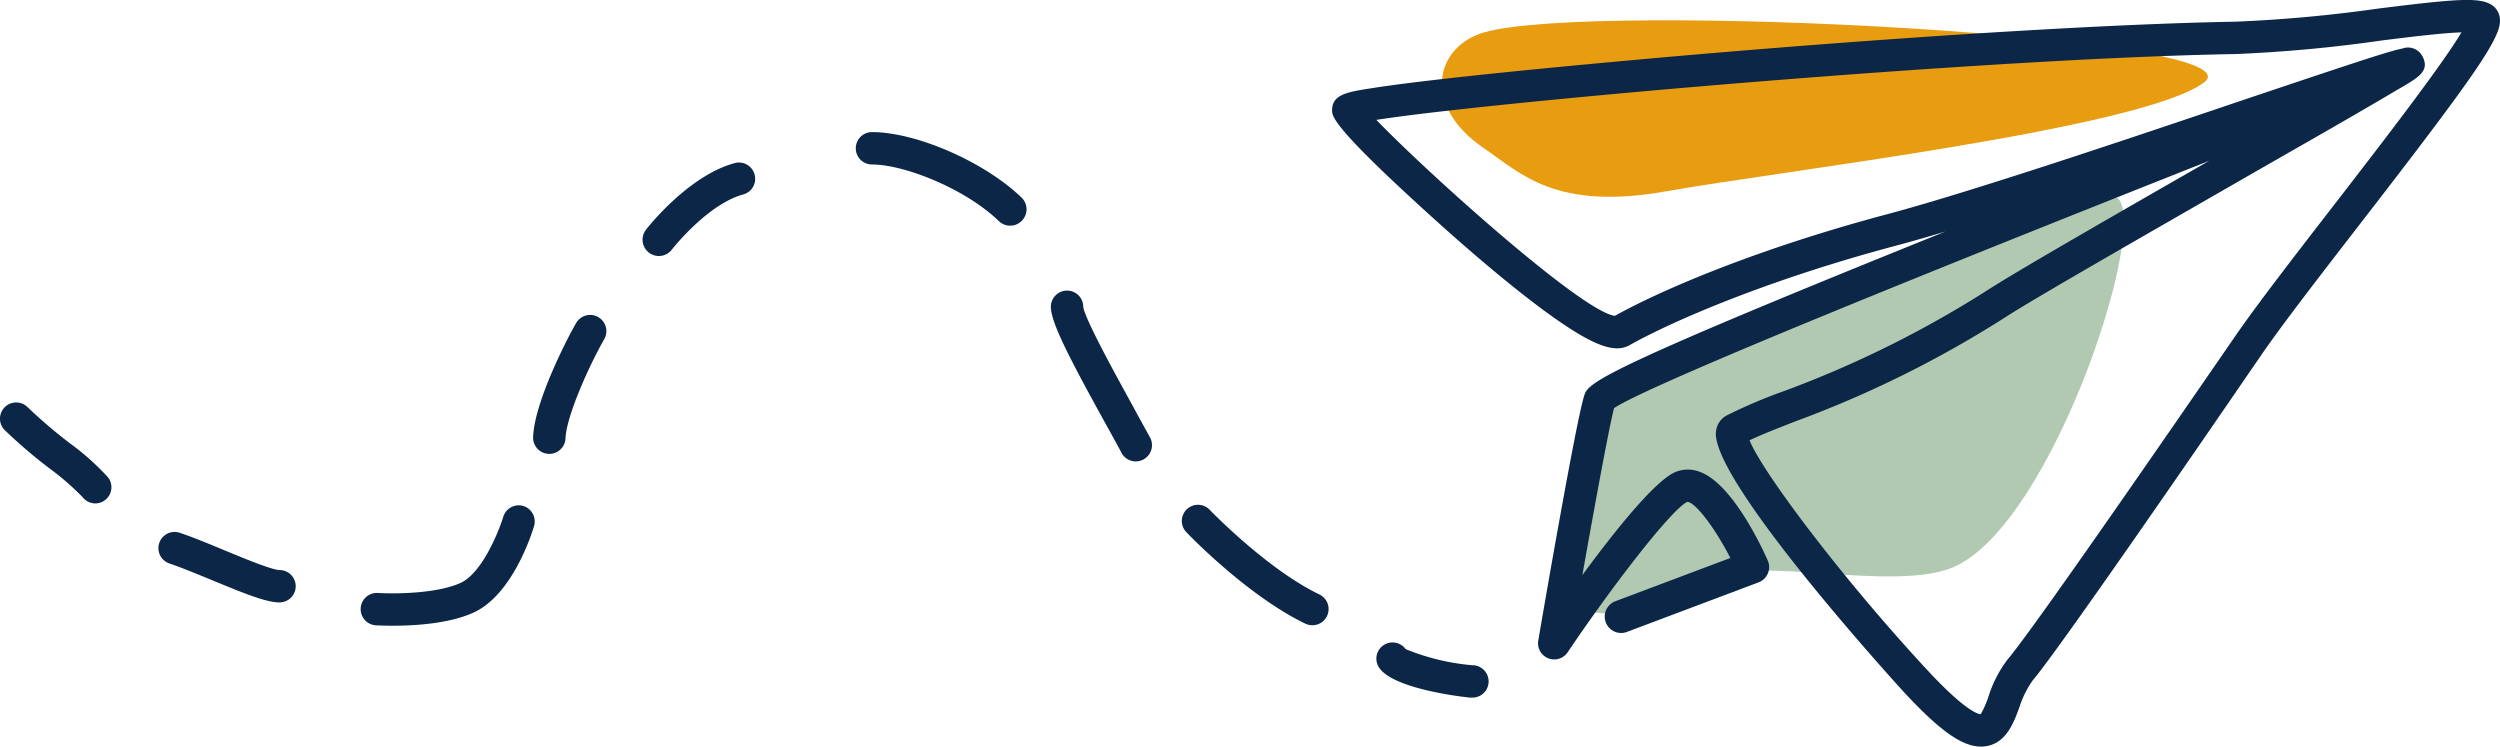<?xml version="1.0" encoding="UTF-8"?> <svg xmlns="http://www.w3.org/2000/svg" viewBox="0 0 308.84 92.23"><defs><style>.cls-1{fill:#e89c10;}.cls-2{fill:#b0c9b0;}.cls-3{fill:#0b2647;}</style></defs><g id="Livello_2" data-name="Livello 2"><g id="Livello_1-2" data-name="Livello 1"><path class="cls-1" d="M183.33,18.32c4.56,3.1,8.82,7.76,22.58,5.3s58.65-7.72,66.34-13.41S197.09.07,183.33,4C177.23,5.8,175.6,13.08,183.33,18.32Z"></path><path class="cls-2" d="M241.3,70.07c-7.37,3.12-24.63-1.47-28.63,1.44-7.58,5.51-20.37,5.76-19.47.64,2.62-14.93-1.75-21.72,17-29,17.8-6.9,46.13-20.63,51.07-18.87S253.72,64.8,241.3,70.07Z"></path><path class="cls-3" d="M308.82,2.27A2.27,2.27,0,0,0,308,.74c-1.47-1.13-4.18-.93-14.22.32a175.94,175.94,0,0,1-17.65,1.62c-15.27.26-40.69,1.82-68,4.17-11.38,1-21.88,2-29.57,2.87-3.88.44-6.92.83-9,1.16-3.1.48-5,.77-5,2.74,0,.74,0,2,12,12.88,3.66,3.33,12.81,11.45,18.63,14.85,2.9,1.69,4.73,2.08,6.12,1.29,5.46-3.07,17.33-8.14,32.83-12.27,1.81-.48,3.9-1.08,6.2-1.77-41.43,16.68-44.07,18.57-44.59,20.14-1,2.88-5.24,27.59-5.72,30.4a2,2,0,0,0,3.62,1.46C199.2,72.35,206.5,62.9,208.44,62c.92,0,3.3,3,5.32,6.93l-14.22,5.35A2,2,0,0,0,201,78.06l16.25-6.12a2,2,0,0,0,1.14-1.1,2,2,0,0,0,0-1.58c-.69-1.55-4.3-9.37-8.3-10.93a4.07,4.07,0,0,0-3.16,0c-2.55,1.13-7.48,7.31-11.45,12.71,1.57-8.85,3.28-18.15,3.91-20.62,4.82-3.24,48.27-20.55,73.54-30.56-11.49,6.58-23.47,13.47-27.11,15.8a131.78,131.78,0,0,1-25.45,12.66,63.86,63.86,0,0,0-7.06,3A2.53,2.53,0,0,0,212,53.2c-1,5.85,23,32.08,23.24,32.34,4.38,4.71,7.14,6.69,9.47,6.69a3.94,3.94,0,0,0,.77-.07c2.37-.47,3.25-2.78,4-4.82a11.83,11.83,0,0,1,1.63-3.28c3.36-4,20.56-29,27-38.4l1.28-1.86c2.57-3.73,7.15-9.66,12-15.93C306.18,8.77,309.11,4.46,308.82,2.27ZM288.26,25.42c-4.89,6.32-9.5,12.29-12.13,16.11l-1.28,1.86C269,51.86,251.27,77.63,248,81.48a15,15,0,0,0-2.31,4.44,11.58,11.58,0,0,1-1,2.31c-.14,0-1.61-.08-6.56-5.41-10.62-11.44-20.45-24.55-22-28.43,1.52-.72,3.38-1.44,5.62-2.32a134.58,134.58,0,0,0,26.17-13c3.92-2.51,18-10.55,30.34-17.65,5.43-3.11,10.51-6,14.22-8.17,1.87-1.08,3.39-2,4.44-2.6,1.88-1.12,3.24-1.93,2.36-3.65a2,2,0,0,0-2.51-1c-1.46.27-5.48,1.59-19.61,6.34C262.84,17.19,243.24,23.78,233,26.5c-15.62,4.17-27.49,9.17-33.51,12.52-4.14-.55-23.38-17.88-29.46-24.21,13.88-2.18,75.16-7.61,106.1-8.13A178.84,178.84,0,0,0,294.24,5c3.43-.43,7.49-.93,9.84-1C301.62,8.13,294,18,288.26,25.42Z"></path><path class="cls-3" d="M182,82.19a28,28,0,0,1-8.35-2,2,2,0,0,0-3.49,1.88c1.1,2.94,10.36,4,11.42,4.11h.21a2,2,0,0,0,.21-4Z"></path><path class="cls-3" d="M163,73.44c-6.44-3.09-13.43-10.33-13.5-10.4a2,2,0,1,0-2.88,2.77c.3.32,7.55,7.83,14.65,11.24a2.07,2.07,0,0,0,.87.19,2,2,0,0,0,.86-3.8Z"></path><path class="cls-3" d="M140,50.26c-1.79-3.25-6-10.85-6.18-12.36a2,2,0,0,0-4,0c0,1.89,2.16,6.11,6.68,14.3.93,1.67,1.72,3.11,2,3.66A2,2,0,0,0,140.29,57a1.93,1.93,0,0,0,.84-.18,2,2,0,0,0,1-2.66C141.79,53.5,141,52.14,140,50.26Z"></path><path class="cls-3" d="M107.72,16.32a2,2,0,0,0,0,4c4,0,11.56,3,15.68,7a2,2,0,0,0,1.39.56,2,2,0,0,0,1.44-.61,2,2,0,0,0,0-2.83C121.65,20,113.19,16.32,107.72,16.32Z"></path><path class="cls-3" d="M90.72,20.16C85,21.73,80,28.12,79.79,28.39A2,2,0,0,0,83,30.83s4.37-5.6,8.82-6.81a2,2,0,0,0,1.4-2.46A2,2,0,0,0,90.72,20.16Z"></path><path class="cls-3" d="M73.9,39.17a2,2,0,0,0-2.73.74C69.84,42.23,66,49.81,65.86,54a2,2,0,0,0,1.92,2.07h.08a2,2,0,0,0,2-1.92c.11-2.71,2.85-8.86,4.79-12.26A2,2,0,0,0,73.9,39.17Z"></path><path class="cls-3" d="M64.66,62.51a2,2,0,0,0-2.49,1.34c-.52,1.73-2.6,6.94-5.27,8.16-3,1.37-8.38,1.36-10.21,1.24a2,2,0,0,0-.26,4c.1,0,.9.05,2.1.05,2.57,0,6.95-.23,10-1.64,4.8-2.2,7.19-9.8,7.44-10.66A2,2,0,0,0,64.66,62.51Z"></path><path class="cls-3" d="M34.53,70.42c-.91,0-4.44-1.46-6.78-2.43-1.92-.8-3.9-1.62-5.54-2.17a2,2,0,0,0-1.28,3.79c1.51.51,3.43,1.31,5.29,2.07,4.1,1.7,6.7,2.74,8.31,2.74a2,2,0,0,0,0-4Z"></path><path class="cls-3" d="M8.59,54.73a60.85,60.85,0,0,1-5.16-4.41,2,2,0,0,0-2.86,2.8,62.42,62.42,0,0,0,5.54,4.74,33,33,0,0,1,4.09,3.55,2,2,0,0,0,1.59.78A2,2,0,0,0,13.37,59,31.1,31.1,0,0,0,8.59,54.73Z"></path></g></g></svg> 